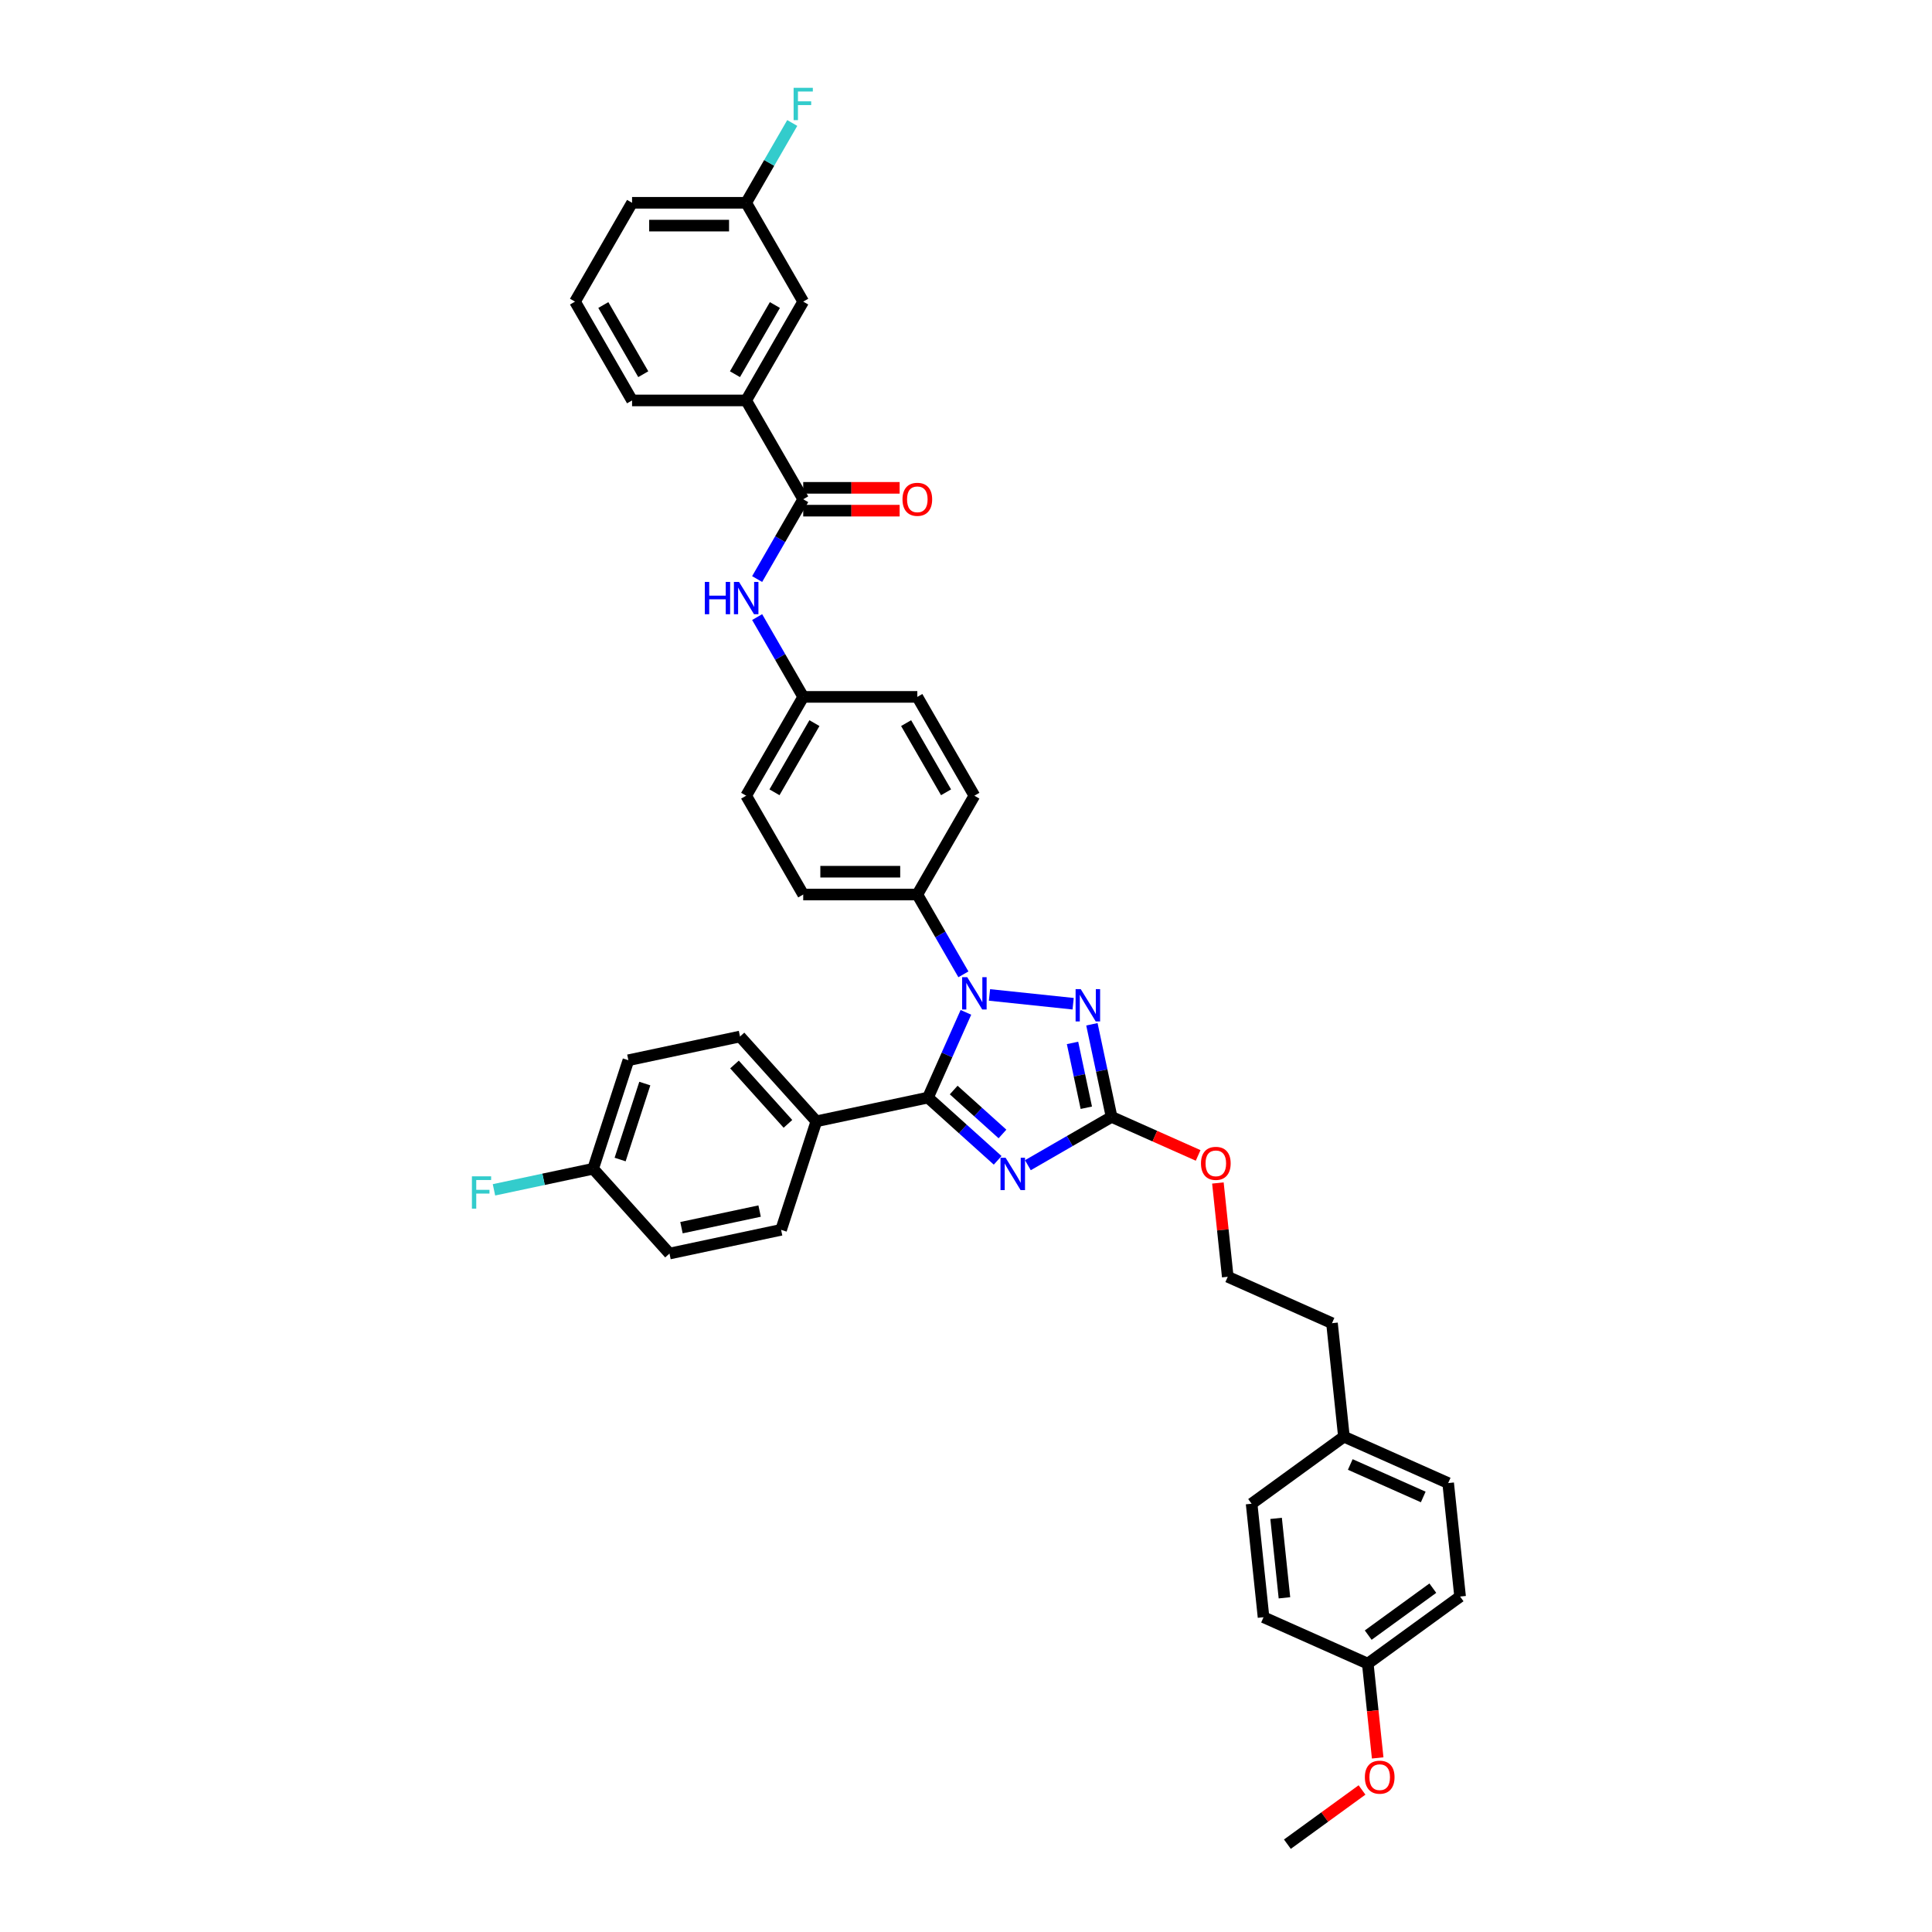 <?xml version='1.0' encoding='iso-8859-1'?>
<svg version='1.1' baseProfile='full'
              xmlns='http://www.w3.org/2000/svg'
                      xmlns:rdkit='http://www.rdkit.org/xml'
                      xmlns:xlink='http://www.w3.org/1999/xlink'
                  xml:space='preserve'
width='1000px' height='1000px' viewBox='0 0 1000 1000'>
<!-- END OF HEADER -->
<rect style='opacity:1.0;fill:#FFFFFF;stroke:none' width='1000' height='1000' x='0' y='0'> </rect>
<path class='bond-0' d='M 386.215,207.263 L 415.746,156.114' style='fill:none;fill-rule:evenodd;stroke:#000000;stroke-width:6px;stroke-linecap:butt;stroke-linejoin:miter;stroke-opacity:1' />
<path class='bond-0' d='M 380.415,193.685 L 401.086,157.881' style='fill:none;fill-rule:evenodd;stroke:#000000;stroke-width:6px;stroke-linecap:butt;stroke-linejoin:miter;stroke-opacity:1' />
<path class='bond-1' d='M 386.215,207.263 L 327.154,207.263' style='fill:none;fill-rule:evenodd;stroke:#000000;stroke-width:6px;stroke-linecap:butt;stroke-linejoin:miter;stroke-opacity:1' />
<path class='bond-2' d='M 386.215,207.263 L 415.746,258.411' style='fill:none;fill-rule:evenodd;stroke:#000000;stroke-width:6px;stroke-linecap:butt;stroke-linejoin:miter;stroke-opacity:1' />
<path class='bond-3' d='M 391.896,299.72 L 403.821,279.066' style='fill:none;fill-rule:evenodd;stroke:#0000FF;stroke-width:6px;stroke-linecap:butt;stroke-linejoin:miter;stroke-opacity:1' />
<path class='bond-3' d='M 403.821,279.066 L 415.746,258.411' style='fill:none;fill-rule:evenodd;stroke:#000000;stroke-width:6px;stroke-linecap:butt;stroke-linejoin:miter;stroke-opacity:1' />
<path class='bond-4' d='M 391.896,319.399 L 403.821,340.054' style='fill:none;fill-rule:evenodd;stroke:#0000FF;stroke-width:6px;stroke-linecap:butt;stroke-linejoin:miter;stroke-opacity:1' />
<path class='bond-4' d='M 403.821,340.054 L 415.746,360.708' style='fill:none;fill-rule:evenodd;stroke:#000000;stroke-width:6px;stroke-linecap:butt;stroke-linejoin:miter;stroke-opacity:1' />
<path class='bond-5' d='M 415.746,264.317 L 440.699,264.317' style='fill:none;fill-rule:evenodd;stroke:#000000;stroke-width:6px;stroke-linecap:butt;stroke-linejoin:miter;stroke-opacity:1' />
<path class='bond-5' d='M 440.699,264.317 L 465.652,264.317' style='fill:none;fill-rule:evenodd;stroke:#FF0000;stroke-width:6px;stroke-linecap:butt;stroke-linejoin:miter;stroke-opacity:1' />
<path class='bond-5' d='M 415.746,252.505 L 440.699,252.505' style='fill:none;fill-rule:evenodd;stroke:#000000;stroke-width:6px;stroke-linecap:butt;stroke-linejoin:miter;stroke-opacity:1' />
<path class='bond-5' d='M 440.699,252.505 L 465.652,252.505' style='fill:none;fill-rule:evenodd;stroke:#FF0000;stroke-width:6px;stroke-linecap:butt;stroke-linejoin:miter;stroke-opacity:1' />
<path class='bond-6' d='M 415.746,156.114 L 386.215,104.966' style='fill:none;fill-rule:evenodd;stroke:#000000;stroke-width:6px;stroke-linecap:butt;stroke-linejoin:miter;stroke-opacity:1' />
<path class='bond-7' d='M 512.157,514.975 L 555.452,519.526' style='fill:none;fill-rule:evenodd;stroke:#0000FF;stroke-width:6px;stroke-linecap:butt;stroke-linejoin:miter;stroke-opacity:1' />
<path class='bond-8' d='M 499.956,523.993 L 490.136,546.051' style='fill:none;fill-rule:evenodd;stroke:#0000FF;stroke-width:6px;stroke-linecap:butt;stroke-linejoin:miter;stroke-opacity:1' />
<path class='bond-8' d='M 490.136,546.051 L 480.315,568.109' style='fill:none;fill-rule:evenodd;stroke:#000000;stroke-width:6px;stroke-linecap:butt;stroke-linejoin:miter;stroke-opacity:1' />
<path class='bond-9' d='M 498.656,504.314 L 486.731,483.66' style='fill:none;fill-rule:evenodd;stroke:#0000FF;stroke-width:6px;stroke-linecap:butt;stroke-linejoin:miter;stroke-opacity:1' />
<path class='bond-9' d='M 486.731,483.66 L 474.807,463.005' style='fill:none;fill-rule:evenodd;stroke:#000000;stroke-width:6px;stroke-linecap:butt;stroke-linejoin:miter;stroke-opacity:1' />
<path class='bond-10' d='M 565.166,530.167 L 570.26,554.132' style='fill:none;fill-rule:evenodd;stroke:#0000FF;stroke-width:6px;stroke-linecap:butt;stroke-linejoin:miter;stroke-opacity:1' />
<path class='bond-10' d='M 570.26,554.132 L 575.354,578.098' style='fill:none;fill-rule:evenodd;stroke:#000000;stroke-width:6px;stroke-linecap:butt;stroke-linejoin:miter;stroke-opacity:1' />
<path class='bond-10' d='M 555.14,539.812 L 558.706,556.588' style='fill:none;fill-rule:evenodd;stroke:#0000FF;stroke-width:6px;stroke-linecap:butt;stroke-linejoin:miter;stroke-opacity:1' />
<path class='bond-10' d='M 558.706,556.588 L 562.272,573.364' style='fill:none;fill-rule:evenodd;stroke:#000000;stroke-width:6px;stroke-linecap:butt;stroke-linejoin:miter;stroke-opacity:1' />
<path class='bond-11' d='M 575.354,578.098 L 553.69,590.606' style='fill:none;fill-rule:evenodd;stroke:#000000;stroke-width:6px;stroke-linecap:butt;stroke-linejoin:miter;stroke-opacity:1' />
<path class='bond-11' d='M 553.69,590.606 L 532.026,603.113' style='fill:none;fill-rule:evenodd;stroke:#0000FF;stroke-width:6px;stroke-linecap:butt;stroke-linejoin:miter;stroke-opacity:1' />
<path class='bond-12' d='M 575.354,578.098 L 597.755,588.071' style='fill:none;fill-rule:evenodd;stroke:#000000;stroke-width:6px;stroke-linecap:butt;stroke-linejoin:miter;stroke-opacity:1' />
<path class='bond-12' d='M 597.755,588.071 L 620.155,598.044' style='fill:none;fill-rule:evenodd;stroke:#FF0000;stroke-width:6px;stroke-linecap:butt;stroke-linejoin:miter;stroke-opacity:1' />
<path class='bond-13' d='M 516.386,600.587 L 498.351,584.348' style='fill:none;fill-rule:evenodd;stroke:#0000FF;stroke-width:6px;stroke-linecap:butt;stroke-linejoin:miter;stroke-opacity:1' />
<path class='bond-13' d='M 498.351,584.348 L 480.315,568.109' style='fill:none;fill-rule:evenodd;stroke:#000000;stroke-width:6px;stroke-linecap:butt;stroke-linejoin:miter;stroke-opacity:1' />
<path class='bond-13' d='M 518.879,586.937 L 506.254,575.57' style='fill:none;fill-rule:evenodd;stroke:#0000FF;stroke-width:6px;stroke-linecap:butt;stroke-linejoin:miter;stroke-opacity:1' />
<path class='bond-13' d='M 506.254,575.57 L 493.629,564.202' style='fill:none;fill-rule:evenodd;stroke:#000000;stroke-width:6px;stroke-linecap:butt;stroke-linejoin:miter;stroke-opacity:1' />
<path class='bond-14' d='M 480.315,568.109 L 422.544,580.388' style='fill:none;fill-rule:evenodd;stroke:#000000;stroke-width:6px;stroke-linecap:butt;stroke-linejoin:miter;stroke-opacity:1' />
<path class='bond-15' d='M 630.381,612.314 L 632.932,636.586' style='fill:none;fill-rule:evenodd;stroke:#FF0000;stroke-width:6px;stroke-linecap:butt;stroke-linejoin:miter;stroke-opacity:1' />
<path class='bond-15' d='M 632.932,636.586 L 635.483,660.858' style='fill:none;fill-rule:evenodd;stroke:#000000;stroke-width:6px;stroke-linecap:butt;stroke-linejoin:miter;stroke-opacity:1' />
<path class='bond-16' d='M 415.746,360.708 L 386.215,411.857' style='fill:none;fill-rule:evenodd;stroke:#000000;stroke-width:6px;stroke-linecap:butt;stroke-linejoin:miter;stroke-opacity:1' />
<path class='bond-16' d='M 421.546,374.287 L 400.874,410.091' style='fill:none;fill-rule:evenodd;stroke:#000000;stroke-width:6px;stroke-linecap:butt;stroke-linejoin:miter;stroke-opacity:1' />
<path class='bond-17' d='M 415.746,360.708 L 474.807,360.708' style='fill:none;fill-rule:evenodd;stroke:#000000;stroke-width:6px;stroke-linecap:butt;stroke-linejoin:miter;stroke-opacity:1' />
<path class='bond-18' d='M 755.74,826.377 L 707.959,861.093' style='fill:none;fill-rule:evenodd;stroke:#000000;stroke-width:6px;stroke-linecap:butt;stroke-linejoin:miter;stroke-opacity:1' />
<path class='bond-18' d='M 741.63,822.028 L 708.183,846.329' style='fill:none;fill-rule:evenodd;stroke:#000000;stroke-width:6px;stroke-linecap:butt;stroke-linejoin:miter;stroke-opacity:1' />
<path class='bond-19' d='M 755.74,826.377 L 749.567,767.64' style='fill:none;fill-rule:evenodd;stroke:#000000;stroke-width:6px;stroke-linecap:butt;stroke-linejoin:miter;stroke-opacity:1' />
<path class='bond-20' d='M 707.959,861.093 L 654.004,837.07' style='fill:none;fill-rule:evenodd;stroke:#000000;stroke-width:6px;stroke-linecap:butt;stroke-linejoin:miter;stroke-opacity:1' />
<path class='bond-21' d='M 707.959,861.093 L 710.523,885.494' style='fill:none;fill-rule:evenodd;stroke:#000000;stroke-width:6px;stroke-linecap:butt;stroke-linejoin:miter;stroke-opacity:1' />
<path class='bond-21' d='M 710.523,885.494 L 713.088,909.896' style='fill:none;fill-rule:evenodd;stroke:#FF0000;stroke-width:6px;stroke-linecap:butt;stroke-linejoin:miter;stroke-opacity:1' />
<path class='bond-22' d='M 422.544,580.388 L 383.025,536.497' style='fill:none;fill-rule:evenodd;stroke:#000000;stroke-width:6px;stroke-linecap:butt;stroke-linejoin:miter;stroke-opacity:1' />
<path class='bond-22' d='M 407.838,581.708 L 380.175,550.985' style='fill:none;fill-rule:evenodd;stroke:#000000;stroke-width:6px;stroke-linecap:butt;stroke-linejoin:miter;stroke-opacity:1' />
<path class='bond-23' d='M 422.544,580.388 L 404.293,636.559' style='fill:none;fill-rule:evenodd;stroke:#000000;stroke-width:6px;stroke-linecap:butt;stroke-linejoin:miter;stroke-opacity:1' />
<path class='bond-24' d='M 383.025,536.497 L 325.254,548.777' style='fill:none;fill-rule:evenodd;stroke:#000000;stroke-width:6px;stroke-linecap:butt;stroke-linejoin:miter;stroke-opacity:1' />
<path class='bond-25' d='M 404.293,636.559 L 346.523,648.838' style='fill:none;fill-rule:evenodd;stroke:#000000;stroke-width:6px;stroke-linecap:butt;stroke-linejoin:miter;stroke-opacity:1' />
<path class='bond-25' d='M 393.172,626.846 L 352.733,635.442' style='fill:none;fill-rule:evenodd;stroke:#000000;stroke-width:6px;stroke-linecap:butt;stroke-linejoin:miter;stroke-opacity:1' />
<path class='bond-26' d='M 307.003,604.947 L 346.523,648.838' style='fill:none;fill-rule:evenodd;stroke:#000000;stroke-width:6px;stroke-linecap:butt;stroke-linejoin:miter;stroke-opacity:1' />
<path class='bond-27' d='M 307.003,604.947 L 281.343,610.401' style='fill:none;fill-rule:evenodd;stroke:#000000;stroke-width:6px;stroke-linecap:butt;stroke-linejoin:miter;stroke-opacity:1' />
<path class='bond-27' d='M 281.343,610.401 L 255.682,615.856' style='fill:none;fill-rule:evenodd;stroke:#33CCCC;stroke-width:6px;stroke-linecap:butt;stroke-linejoin:miter;stroke-opacity:1' />
<path class='bond-28' d='M 307.003,604.947 L 325.254,548.777' style='fill:none;fill-rule:evenodd;stroke:#000000;stroke-width:6px;stroke-linecap:butt;stroke-linejoin:miter;stroke-opacity:1' />
<path class='bond-28' d='M 320.975,600.172 L 333.751,560.852' style='fill:none;fill-rule:evenodd;stroke:#000000;stroke-width:6px;stroke-linecap:butt;stroke-linejoin:miter;stroke-opacity:1' />
<path class='bond-29' d='M 654.004,837.07 L 647.83,778.333' style='fill:none;fill-rule:evenodd;stroke:#000000;stroke-width:6px;stroke-linecap:butt;stroke-linejoin:miter;stroke-opacity:1' />
<path class='bond-29' d='M 664.825,827.025 L 660.504,785.909' style='fill:none;fill-rule:evenodd;stroke:#000000;stroke-width:6px;stroke-linecap:butt;stroke-linejoin:miter;stroke-opacity:1' />
<path class='bond-30' d='M 647.83,778.333 L 695.611,743.617' style='fill:none;fill-rule:evenodd;stroke:#000000;stroke-width:6px;stroke-linecap:butt;stroke-linejoin:miter;stroke-opacity:1' />
<path class='bond-31' d='M 695.611,743.617 L 749.567,767.64' style='fill:none;fill-rule:evenodd;stroke:#000000;stroke-width:6px;stroke-linecap:butt;stroke-linejoin:miter;stroke-opacity:1' />
<path class='bond-31' d='M 698.9,758.012 L 736.669,774.827' style='fill:none;fill-rule:evenodd;stroke:#000000;stroke-width:6px;stroke-linecap:butt;stroke-linejoin:miter;stroke-opacity:1' />
<path class='bond-32' d='M 695.611,743.617 L 689.438,684.88' style='fill:none;fill-rule:evenodd;stroke:#000000;stroke-width:6px;stroke-linecap:butt;stroke-linejoin:miter;stroke-opacity:1' />
<path class='bond-33' d='M 689.438,684.88 L 635.483,660.858' style='fill:none;fill-rule:evenodd;stroke:#000000;stroke-width:6px;stroke-linecap:butt;stroke-linejoin:miter;stroke-opacity:1' />
<path class='bond-34' d='M 704.978,926.481 L 685.664,940.513' style='fill:none;fill-rule:evenodd;stroke:#FF0000;stroke-width:6px;stroke-linecap:butt;stroke-linejoin:miter;stroke-opacity:1' />
<path class='bond-34' d='M 685.664,940.513 L 666.351,954.545' style='fill:none;fill-rule:evenodd;stroke:#000000;stroke-width:6px;stroke-linecap:butt;stroke-linejoin:miter;stroke-opacity:1' />
<path class='bond-35' d='M 386.215,411.857 L 415.746,463.005' style='fill:none;fill-rule:evenodd;stroke:#000000;stroke-width:6px;stroke-linecap:butt;stroke-linejoin:miter;stroke-opacity:1' />
<path class='bond-36' d='M 474.807,360.708 L 504.337,411.857' style='fill:none;fill-rule:evenodd;stroke:#000000;stroke-width:6px;stroke-linecap:butt;stroke-linejoin:miter;stroke-opacity:1' />
<path class='bond-36' d='M 469.007,374.287 L 489.678,410.091' style='fill:none;fill-rule:evenodd;stroke:#000000;stroke-width:6px;stroke-linecap:butt;stroke-linejoin:miter;stroke-opacity:1' />
<path class='bond-37' d='M 474.807,463.005 L 504.337,411.857' style='fill:none;fill-rule:evenodd;stroke:#000000;stroke-width:6px;stroke-linecap:butt;stroke-linejoin:miter;stroke-opacity:1' />
<path class='bond-38' d='M 474.807,463.005 L 415.746,463.005' style='fill:none;fill-rule:evenodd;stroke:#000000;stroke-width:6px;stroke-linecap:butt;stroke-linejoin:miter;stroke-opacity:1' />
<path class='bond-38' d='M 465.947,451.193 L 424.605,451.193' style='fill:none;fill-rule:evenodd;stroke:#000000;stroke-width:6px;stroke-linecap:butt;stroke-linejoin:miter;stroke-opacity:1' />
<path class='bond-39' d='M 386.215,104.966 L 398.14,84.312' style='fill:none;fill-rule:evenodd;stroke:#000000;stroke-width:6px;stroke-linecap:butt;stroke-linejoin:miter;stroke-opacity:1' />
<path class='bond-39' d='M 398.14,84.312 L 410.065,63.657' style='fill:none;fill-rule:evenodd;stroke:#33CCCC;stroke-width:6px;stroke-linecap:butt;stroke-linejoin:miter;stroke-opacity:1' />
<path class='bond-40' d='M 386.215,104.966 L 327.154,104.966' style='fill:none;fill-rule:evenodd;stroke:#000000;stroke-width:6px;stroke-linecap:butt;stroke-linejoin:miter;stroke-opacity:1' />
<path class='bond-40' d='M 377.356,116.778 L 336.013,116.778' style='fill:none;fill-rule:evenodd;stroke:#000000;stroke-width:6px;stroke-linecap:butt;stroke-linejoin:miter;stroke-opacity:1' />
<path class='bond-41' d='M 327.154,207.263 L 297.623,156.114' style='fill:none;fill-rule:evenodd;stroke:#000000;stroke-width:6px;stroke-linecap:butt;stroke-linejoin:miter;stroke-opacity:1' />
<path class='bond-41' d='M 332.954,193.685 L 312.283,157.881' style='fill:none;fill-rule:evenodd;stroke:#000000;stroke-width:6px;stroke-linecap:butt;stroke-linejoin:miter;stroke-opacity:1' />
<path class='bond-42' d='M 297.623,156.114 L 327.154,104.966' style='fill:none;fill-rule:evenodd;stroke:#000000;stroke-width:6px;stroke-linecap:butt;stroke-linejoin:miter;stroke-opacity:1' />
<path  class='atom-1' d='M 364.823 301.197
L 367.091 301.197
L 367.091 308.308
L 375.643 308.308
L 375.643 301.197
L 377.911 301.197
L 377.911 317.923
L 375.643 317.923
L 375.643 310.198
L 367.091 310.198
L 367.091 317.923
L 364.823 317.923
L 364.823 301.197
' fill='#0000FF'/>
<path  class='atom-1' d='M 382.518 301.197
L 387.999 310.056
Q 388.542 310.93, 389.416 312.513
Q 390.29 314.096, 390.337 314.19
L 390.337 301.197
L 392.558 301.197
L 392.558 317.923
L 390.267 317.923
L 384.384 308.237
Q 383.699 307.103, 382.967 305.804
Q 382.258 304.504, 382.045 304.103
L 382.045 317.923
L 379.872 317.923
L 379.872 301.197
L 382.518 301.197
' fill='#0000FF'/>
<path  class='atom-3' d='M 467.129 258.459
Q 467.129 254.442, 469.113 252.198
Q 471.098 249.954, 474.807 249.954
Q 478.516 249.954, 480.5 252.198
Q 482.485 254.442, 482.485 258.459
Q 482.485 262.522, 480.477 264.837
Q 478.468 267.129, 474.807 267.129
Q 471.121 267.129, 469.113 264.837
Q 467.129 262.546, 467.129 258.459
M 474.807 265.239
Q 477.358 265.239, 478.728 263.538
Q 480.122 261.813, 480.122 258.459
Q 480.122 255.175, 478.728 253.521
Q 477.358 251.844, 474.807 251.844
Q 472.255 251.844, 470.861 253.497
Q 469.491 255.151, 469.491 258.459
Q 469.491 261.837, 470.861 263.538
Q 472.255 265.239, 474.807 265.239
' fill='#FF0000'/>
<path  class='atom-5' d='M 500.64 505.79
L 506.121 514.65
Q 506.664 515.524, 507.538 517.107
Q 508.412 518.689, 508.46 518.784
L 508.46 505.79
L 510.68 505.79
L 510.68 522.517
L 508.389 522.517
L 502.506 512.831
Q 501.821 511.697, 501.089 510.397
Q 500.38 509.098, 500.167 508.696
L 500.167 522.517
L 497.994 522.517
L 497.994 505.79
L 500.64 505.79
' fill='#0000FF'/>
<path  class='atom-6' d='M 559.378 511.964
L 564.858 520.823
Q 565.402 521.697, 566.276 523.28
Q 567.15 524.863, 567.197 524.958
L 567.197 511.964
L 569.418 511.964
L 569.418 528.69
L 567.126 528.69
L 561.244 519.004
Q 560.559 517.87, 559.826 516.571
Q 559.118 515.271, 558.905 514.87
L 558.905 528.69
L 556.732 528.69
L 556.732 511.964
L 559.378 511.964
' fill='#0000FF'/>
<path  class='atom-8' d='M 520.509 599.265
L 525.989 608.124
Q 526.533 608.998, 527.407 610.581
Q 528.281 612.164, 528.328 612.259
L 528.328 599.265
L 530.549 599.265
L 530.549 615.991
L 528.257 615.991
L 522.375 606.305
Q 521.69 605.171, 520.957 603.872
Q 520.249 602.573, 520.036 602.171
L 520.036 615.991
L 517.863 615.991
L 517.863 599.265
L 520.509 599.265
' fill='#0000FF'/>
<path  class='atom-10' d='M 621.631 602.167
Q 621.631 598.151, 623.616 595.907
Q 625.6 593.662, 629.309 593.662
Q 633.018 593.662, 635.003 595.907
Q 636.987 598.151, 636.987 602.167
Q 636.987 606.231, 634.979 608.546
Q 632.971 610.837, 629.309 610.837
Q 625.624 610.837, 623.616 608.546
Q 621.631 606.254, 621.631 602.167
M 629.309 608.947
Q 631.861 608.947, 633.231 607.246
Q 634.625 605.522, 634.625 602.167
Q 634.625 598.883, 633.231 597.23
Q 631.861 595.552, 629.309 595.552
Q 626.758 595.552, 625.364 597.206
Q 623.994 598.86, 623.994 602.167
Q 623.994 605.545, 625.364 607.246
Q 626.758 608.947, 629.309 608.947
' fill='#FF0000'/>
<path  class='atom-20' d='M 244.26 608.864
L 254.206 608.864
L 254.206 610.777
L 246.504 610.777
L 246.504 615.856
L 253.355 615.856
L 253.355 617.794
L 246.504 617.794
L 246.504 625.59
L 244.26 625.59
L 244.26 608.864
' fill='#33CCCC'/>
<path  class='atom-27' d='M 706.454 919.877
Q 706.454 915.861, 708.439 913.617
Q 710.423 911.373, 714.132 911.373
Q 717.841 911.373, 719.826 913.617
Q 721.81 915.861, 721.81 919.877
Q 721.81 923.941, 719.802 926.256
Q 717.794 928.548, 714.132 928.548
Q 710.447 928.548, 708.439 926.256
Q 706.454 923.964, 706.454 919.877
M 714.132 926.658
Q 716.684 926.658, 718.054 924.957
Q 719.448 923.232, 719.448 919.877
Q 719.448 916.594, 718.054 914.94
Q 716.684 913.263, 714.132 913.263
Q 711.581 913.263, 710.187 914.916
Q 708.817 916.57, 708.817 919.877
Q 708.817 923.256, 710.187 924.957
Q 711.581 926.658, 714.132 926.658
' fill='#FF0000'/>
<path  class='atom-35' d='M 410.773 45.455
L 420.718 45.455
L 420.718 47.368
L 413.017 47.368
L 413.017 52.447
L 419.868 52.447
L 419.868 54.385
L 413.017 54.385
L 413.017 62.181
L 410.773 62.181
L 410.773 45.455
' fill='#33CCCC'/>
</svg>
